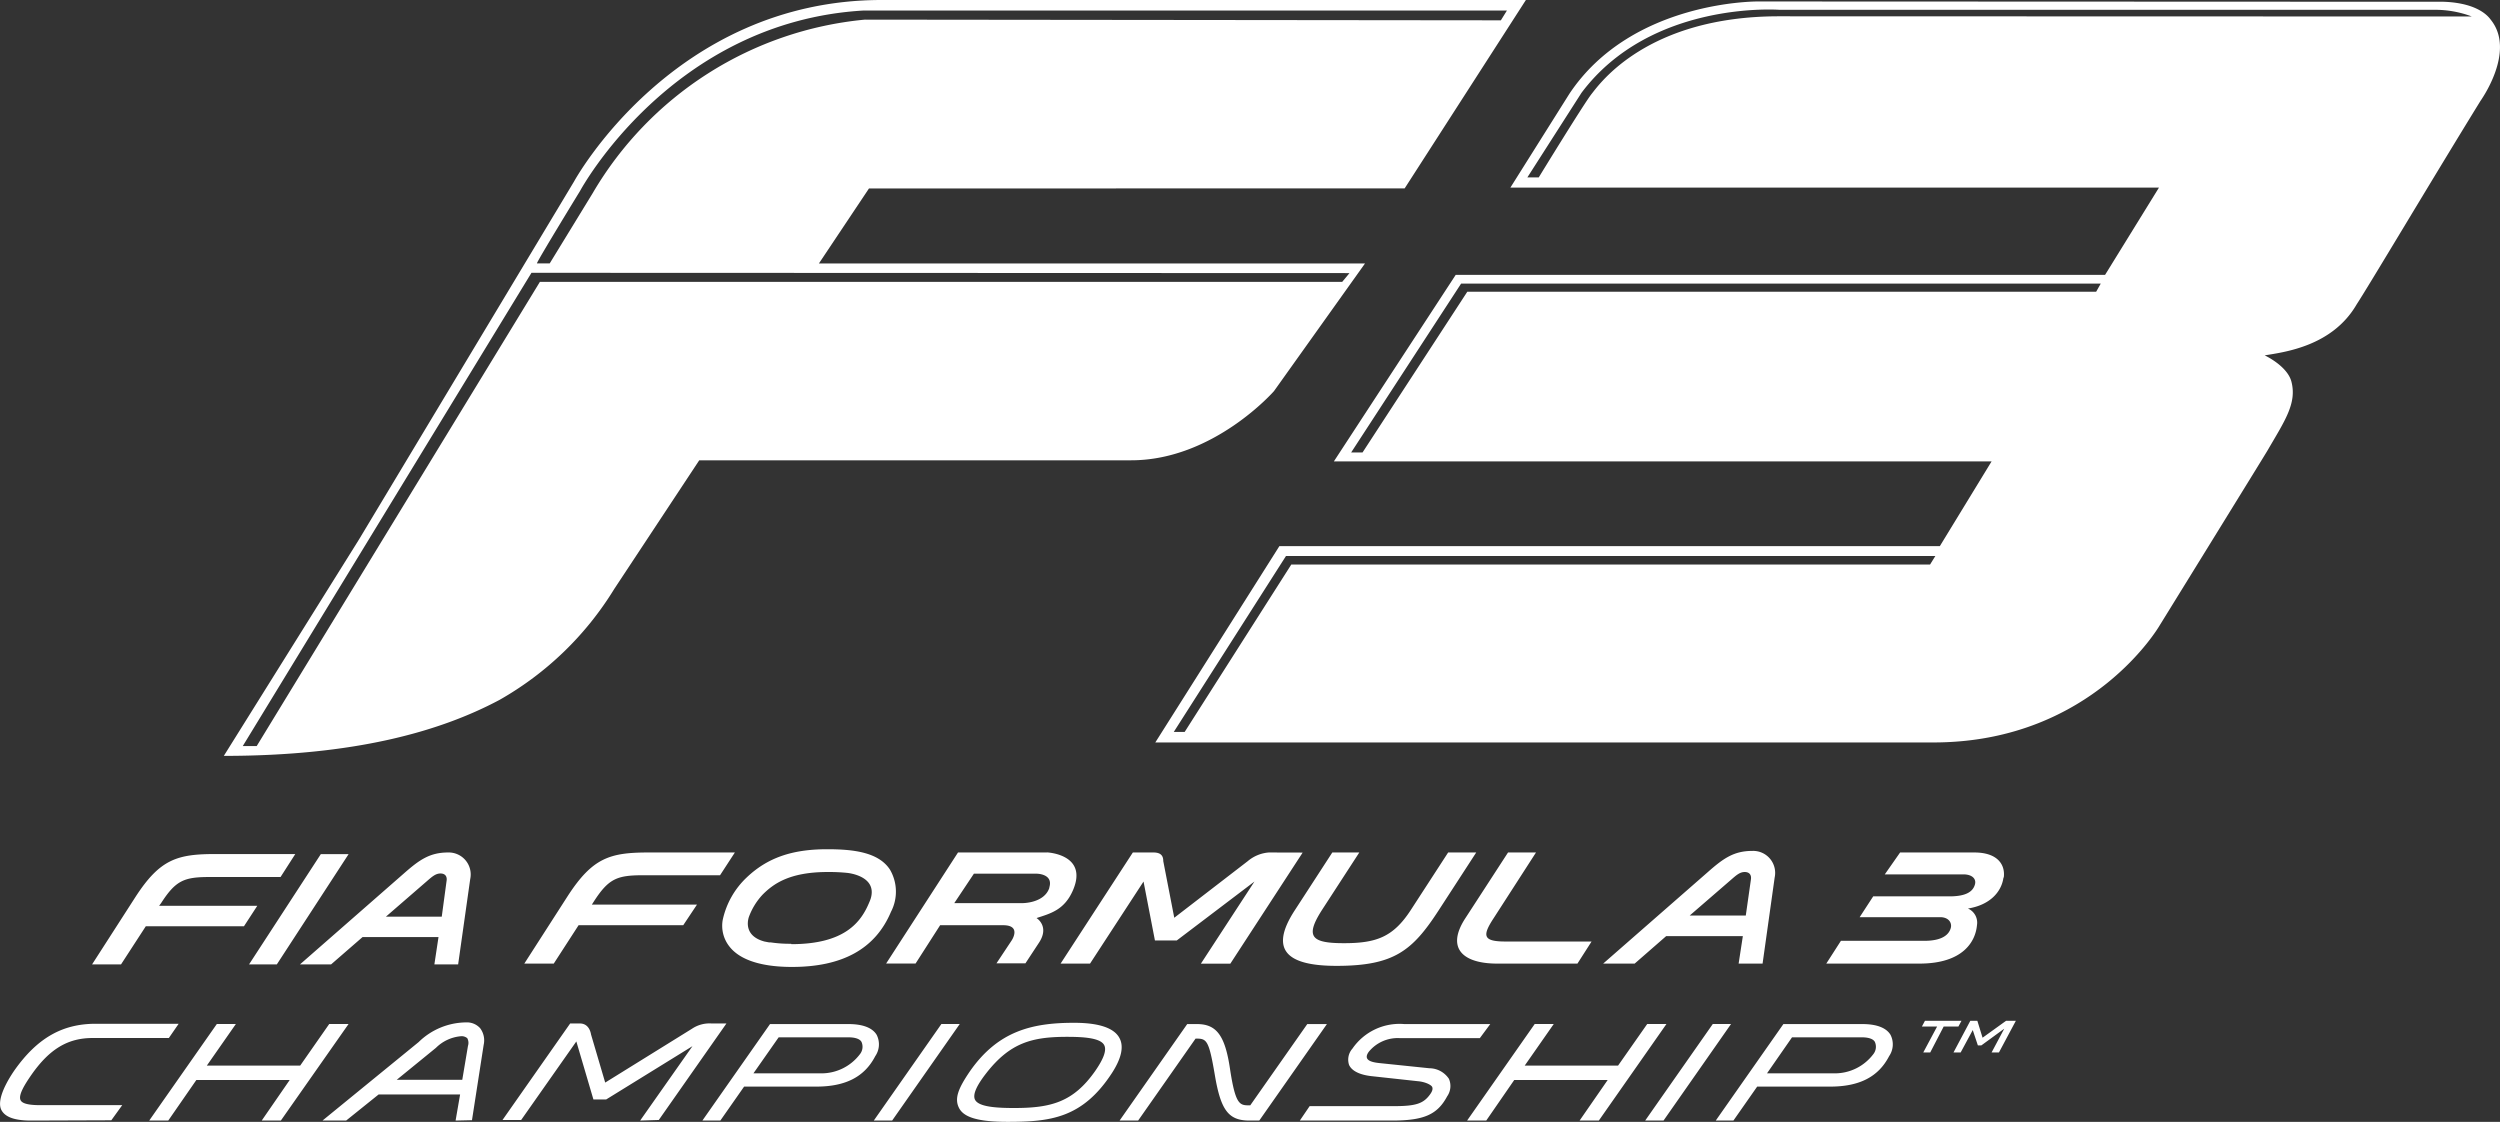 <svg id="Calque_1" data-name="Calque 1" xmlns="http://www.w3.org/2000/svg" viewBox="0 0 254.67 114.28"><rect x="0" y="0" width="254.67" height="114.28" fill="#333333" stroke="none"/><defs><style>.cls-1{fill:#fff}</style></defs><path class="cls-1" d="M253.72 2c-.15-.19-1.14-1.69-4.79-1.82L179.1.15S166.22 0 159.86 9.57l-6 9.54h66.07L214.44 28h-66.15l-12.41 19h67l-5.27 8.63h-67.28l-12.64 20h79.62C213.22 75.46 220 63.71 220 63.71s10.91-17.66 11-17.84c1.74-3 3-4.79 2.42-7-.42-1.6-2.72-2.67-2.72-2.67 2-.33 6.88-.92 9.36-5.18 1.39-2.14 7.6-12.59 12.59-20.69-.03.02 3.72-5.07 1.07-8.33zm-57.11 55.51h-65.07l-10.86 17.05h-1.11L131 56.64h66.15zm16.92-27.79h-64.06L138.8 46.09h-1.16l11.2-17.2H214zM181.22 1.66c-13.45 0-18.29 6.91-19.08 7.9s-5.39 8.51-5.39 8.51h-1.16l5.51-8.61C168.19 0 181.28 1 181.28 1H248a10.49 10.49 0 0 1 3.8.68l-70.58-.02zm-38.13 17.53L155.44 0H89.82C68.54 0 58.47 18.5 58.47 18.5L36.58 54.94 22.8 77c13.2 0 21.94-2.43 28.08-5.7A32.51 32.51 0 0 0 62.57 60l8.66-13.11h44c8.39 0 14.55-7.05 14.55-7.05l9.27-13H83.42l5.1-7.64zm-5.62 8.63-.74.89H55L26.15 76h-1.42l29.41-48.21zm-77.09-8.15L56 26.83h-1.3c-.13 0 4.39-7.38 4.39-7.38S68.37 2.2 88 1.07h65.51l-.62 1L88.1 2a36.06 36.06 0 0 0-27.72 17.67z"/><path class="cls-1" d="m132.41 114.15 1-1.47H142c2.22 0 3-.25 3.68-1.2.23-.31.3-.57.21-.76s-.66-.51-1.46-.58l-4.77-.52c-.67-.08-1.85-.32-2.23-1.13a1.69 1.69 0 0 1 .34-1.67 5.82 5.82 0 0 1 5.28-2.5h8.76l-1.06 1.43h-8.19a3.81 3.81 0 0 0-3.13 1.4c-.72 1 .66 1.1 1.34 1.17l4.83.5a2.41 2.41 0 0 1 2 1.08 1.83 1.83 0 0 1-.18 1.78c-1 1.87-2.38 2.47-5.62 2.47zm42.37 0 6.89-9.83h8.05c1.43 0 2.42.37 2.86 1.09a2.13 2.13 0 0 1-.14 2.18c-1.08 2.09-3 3.1-6 3.1H179l-2.42 3.46zm12.16-4.81a4.91 4.91 0 0 0 3.88-1.94 1.21 1.21 0 0 0 .17-1.26c-.16-.3-.62-.47-1.34-.47h-7.1l-2.55 3.67zm9.69-2.13h-.71l1.41-2.64h-1.55l.31-.58h3.72l-.31.58H198zm7 0h-.75l1.29-2.42-2.33 1.7h-.36l-.52-1.56-1.23 2.28H199l1.71-3.22h.72l.53 1.72 2.39-1.72h1zM3.15 114.15c-1.63 0-2.61-.34-3-1.06s0-2.1 1.28-4c2.33-3.32 4.89-4.8 8.31-4.8h8.46l-1 1.45H9.43c-2.52 0-4.39 1.12-6.23 3.75-.65.94-1.37 2.07-1.1 2.59.17.34.82.5 2 .5h8.35l-1.11 1.54zm23.51 0 2.85-4.13H20l-2.86 4.13H15.2l6.89-9.84h1.94l-2.96 4.24h9.51l2.96-4.24h1.97l-6.9 9.84h-1.95zm134.25 0 2.86-4.13h-9.52l-2.85 4.13h-1.95l6.89-9.84h1.94l-2.96 4.24h9.51l2.97-4.24h1.96l-6.89 9.84h-1.96zm-114.5 0 .46-2.66h-8.3l-3.31 2.66h-2.41l9.8-8a7 7 0 0 1 4.82-2 1.81 1.81 0 0 1 1.44.59 2.06 2.06 0 0 1 .36 1.7l-1.19 7.67zm.68-4.15.58-3.45a1 1 0 0 0-.07-.79.88.88 0 0 0-.66-.2 4.1 4.1 0 0 0-2.53 1.18l-4 3.26zm18.12 4.15 5.33-7.58-8.79 5.43h-1.3l-1.74-5.91-5.62 8h-1.9l6.89-9.83h1c.57 0 1 .38 1.13 1.13l1.44 4.89 8.85-5.49a3.2 3.2 0 0 1 2-.53H74l-6.89 9.83zm6.34 0 6.89-9.83h8c1.43 0 2.42.37 2.86 1.09a2.13 2.13 0 0 1-.14 2.18c-1.08 2.09-3 3.1-6 3.1H75.8l-2.42 3.46zm12.16-4.81a4.91 4.91 0 0 0 3.88-1.94 1.21 1.21 0 0 0 .17-1.26c-.16-.3-.63-.47-1.34-.47h-7.1l-2.57 3.67zm5.3 4.81 6.89-9.84h1.87l-6.89 9.84h-1.87zm78.58 0 6.89-9.84h1.86l-6.88 9.84h-1.87zm-64.95.13c-2.91 0-4.44-.43-4.94-1.4s-.09-2 1.11-3.76c2.86-4.09 6.31-4.93 10.61-4.93 2.51 0 4.06.52 4.61 1.54.48.87.21 2.09-.78 3.61-3 4.58-6.27 4.94-10.61 4.94m6.07-8.66c-3.56 0-5.82.58-8.27 3.74-1 1.29-1.36 2.16-1.12 2.66.37.75 2.24.85 4 .85 3.71 0 6-.58 8.23-3.75.89-1.28 1.2-2.15.93-2.66-.39-.74-2.14-.84-3.8-.84m18.61 8.53c-2.12 0-2.92-1-3.53-4.6s-.83-3.75-1.91-3.75h-.06l-5.85 8.35h-1.89l6.89-9.83h1c2 0 2.86 1.19 3.36 4.57.56 3.71 1 3.71 2 3.71h.06l5.81-8.28h2l-6.89 9.83z" id="Championship"/><path class="cls-1" d="M106.65 86.84h-9.06l-7.32 11.31h3l2.5-3.9h6.42c1.89 0 .88 1.53.88 1.53l-1.56 2.35h2.95l1.4-2.13c1.07-1.66-.27-2.48-.27-2.48 1.4-.46 2.84-.81 3.71-2.83 1.59-3.68-2.65-3.86-2.65-3.86m.25 3.6c-.52 1.6-2.77 1.57-2.77 1.57h-6.92l2-3h6.39s1.73 0 1.29 1.41m-61.24-3.57c-1.86 0-2.92.74-4.51 2.14l-10.58 9.26h3.17l3.2-2.78h7.74l-.42 2.78h2.42l1.23-8.69a2.24 2.24 0 0 0-2.25-2.71m-.16 2.91L45 93.38h-5.69l4.19-3.63c.54-.47.89-.77 1.37-.77s.7.3.62.77m-12.81-2.74-7.31 11.23h2.83l7.31-11.23h-2.83zM16.41 92c1.49-2.31 2.34-2.66 4.93-2.66h7.24l1.5-2.34h-8.15c-3.89 0-5.64.53-8.13 4.37l-4.42 6.87h2.95l2.52-3.88h10l1.36-2.09h-10zm162.11-5.32c-1.88 0-2.94.74-4.54 2.15l-10.67 9.33h3.21l3.21-2.8h7.81l-.43 2.8h2.44l1.23-8.76a2.24 2.24 0 0 0-2.26-2.72m-.16 2.93-.52 3.65h-5.71l4.22-3.65c.55-.48.9-.78 1.38-.78s.71.3.63.78m-26.17 3.87 4.28-6.64h-2.85l-4.31 6.64c-2.08 3.14-.25 4.68 3.2 4.68h8.18l1.44-2.25h-8.77c-2.31 0-2.39-.58-1.17-2.43m-4.67-6.64-3.83 5.9c-1.78 2.72-3.5 3.34-6.78 3.34s-4-.62-2.27-3.34l3.83-5.9h-2.75l-3.83 5.9c-2.67 4.11-.69 5.65 4.26 5.65 5.86 0 7.73-1.54 10.4-5.65l3.83-5.9zm56.6 2.55c.17-1.27-.59-2.55-3-2.55h-7.56L192 89.07h8c.9 0 1.33.46 1.19 1-.19.75-.9 1.24-2.58 1.24h-7.79l-1.38 2.12h8.19c.93 0 1.23.63 1.09 1.11-.18.65-.84 1.3-2.69 1.3h-8.5l-1.49 2.32h9.49c4.47 0 5.71-2.27 5.86-3.91a1.57 1.57 0 0 0-.92-1.7c2.21-.35 3.42-1.67 3.62-3.16m-74.84-2.55a3.77 3.77 0 0 0-2.14.88l-7.49 5.77-1.12-5.77c0-.43-.14-.88-1-.88h-2.1l-7.36 11.32h3l5.45-8.36 1.16 6h2.23l7.91-6-5.46 8.37h3l7.37-11.32zm-68.76 5c1.5-2.33 2.36-2.68 5-2.68h7.86l1.51-2.32h-8.8c-3.93 0-5.69.54-8.21 4.41l-4.44 6.91h3l2.53-3.91H69.6l1.4-2.1H60.29zm30.17-3.25c-1.19-1.84-3.91-2.08-6.42-2.08-3.67 0-6.13.94-8.16 2.86a8.38 8.38 0 0 0-2.46 4.35 3.4 3.4 0 0 0 .67 2.68c1.07 1.4 3.3 2.1 6.39 2.1 5.12 0 8.49-1.83 10.08-5.61a4.45 4.45 0 0 0-.1-4.3M80.6 96.14a13.22 13.22 0 0 1-2.09-.14h-.17l-.47-.09c-2-.54-1.74-2-1.59-2.48a6.69 6.69 0 0 1 1.41-2.3c1.1-1.1 2.74-2.3 6.62-2.3a18.35 18.35 0 0 1 2 .09s3.09.28 2.39 2.61a4 4 0 0 1-.15.39c-.83 2-2.48 4.26-7.94 4.26" id="FIA_Forumla_3" data-name="FIA Forumla 3"/></svg>